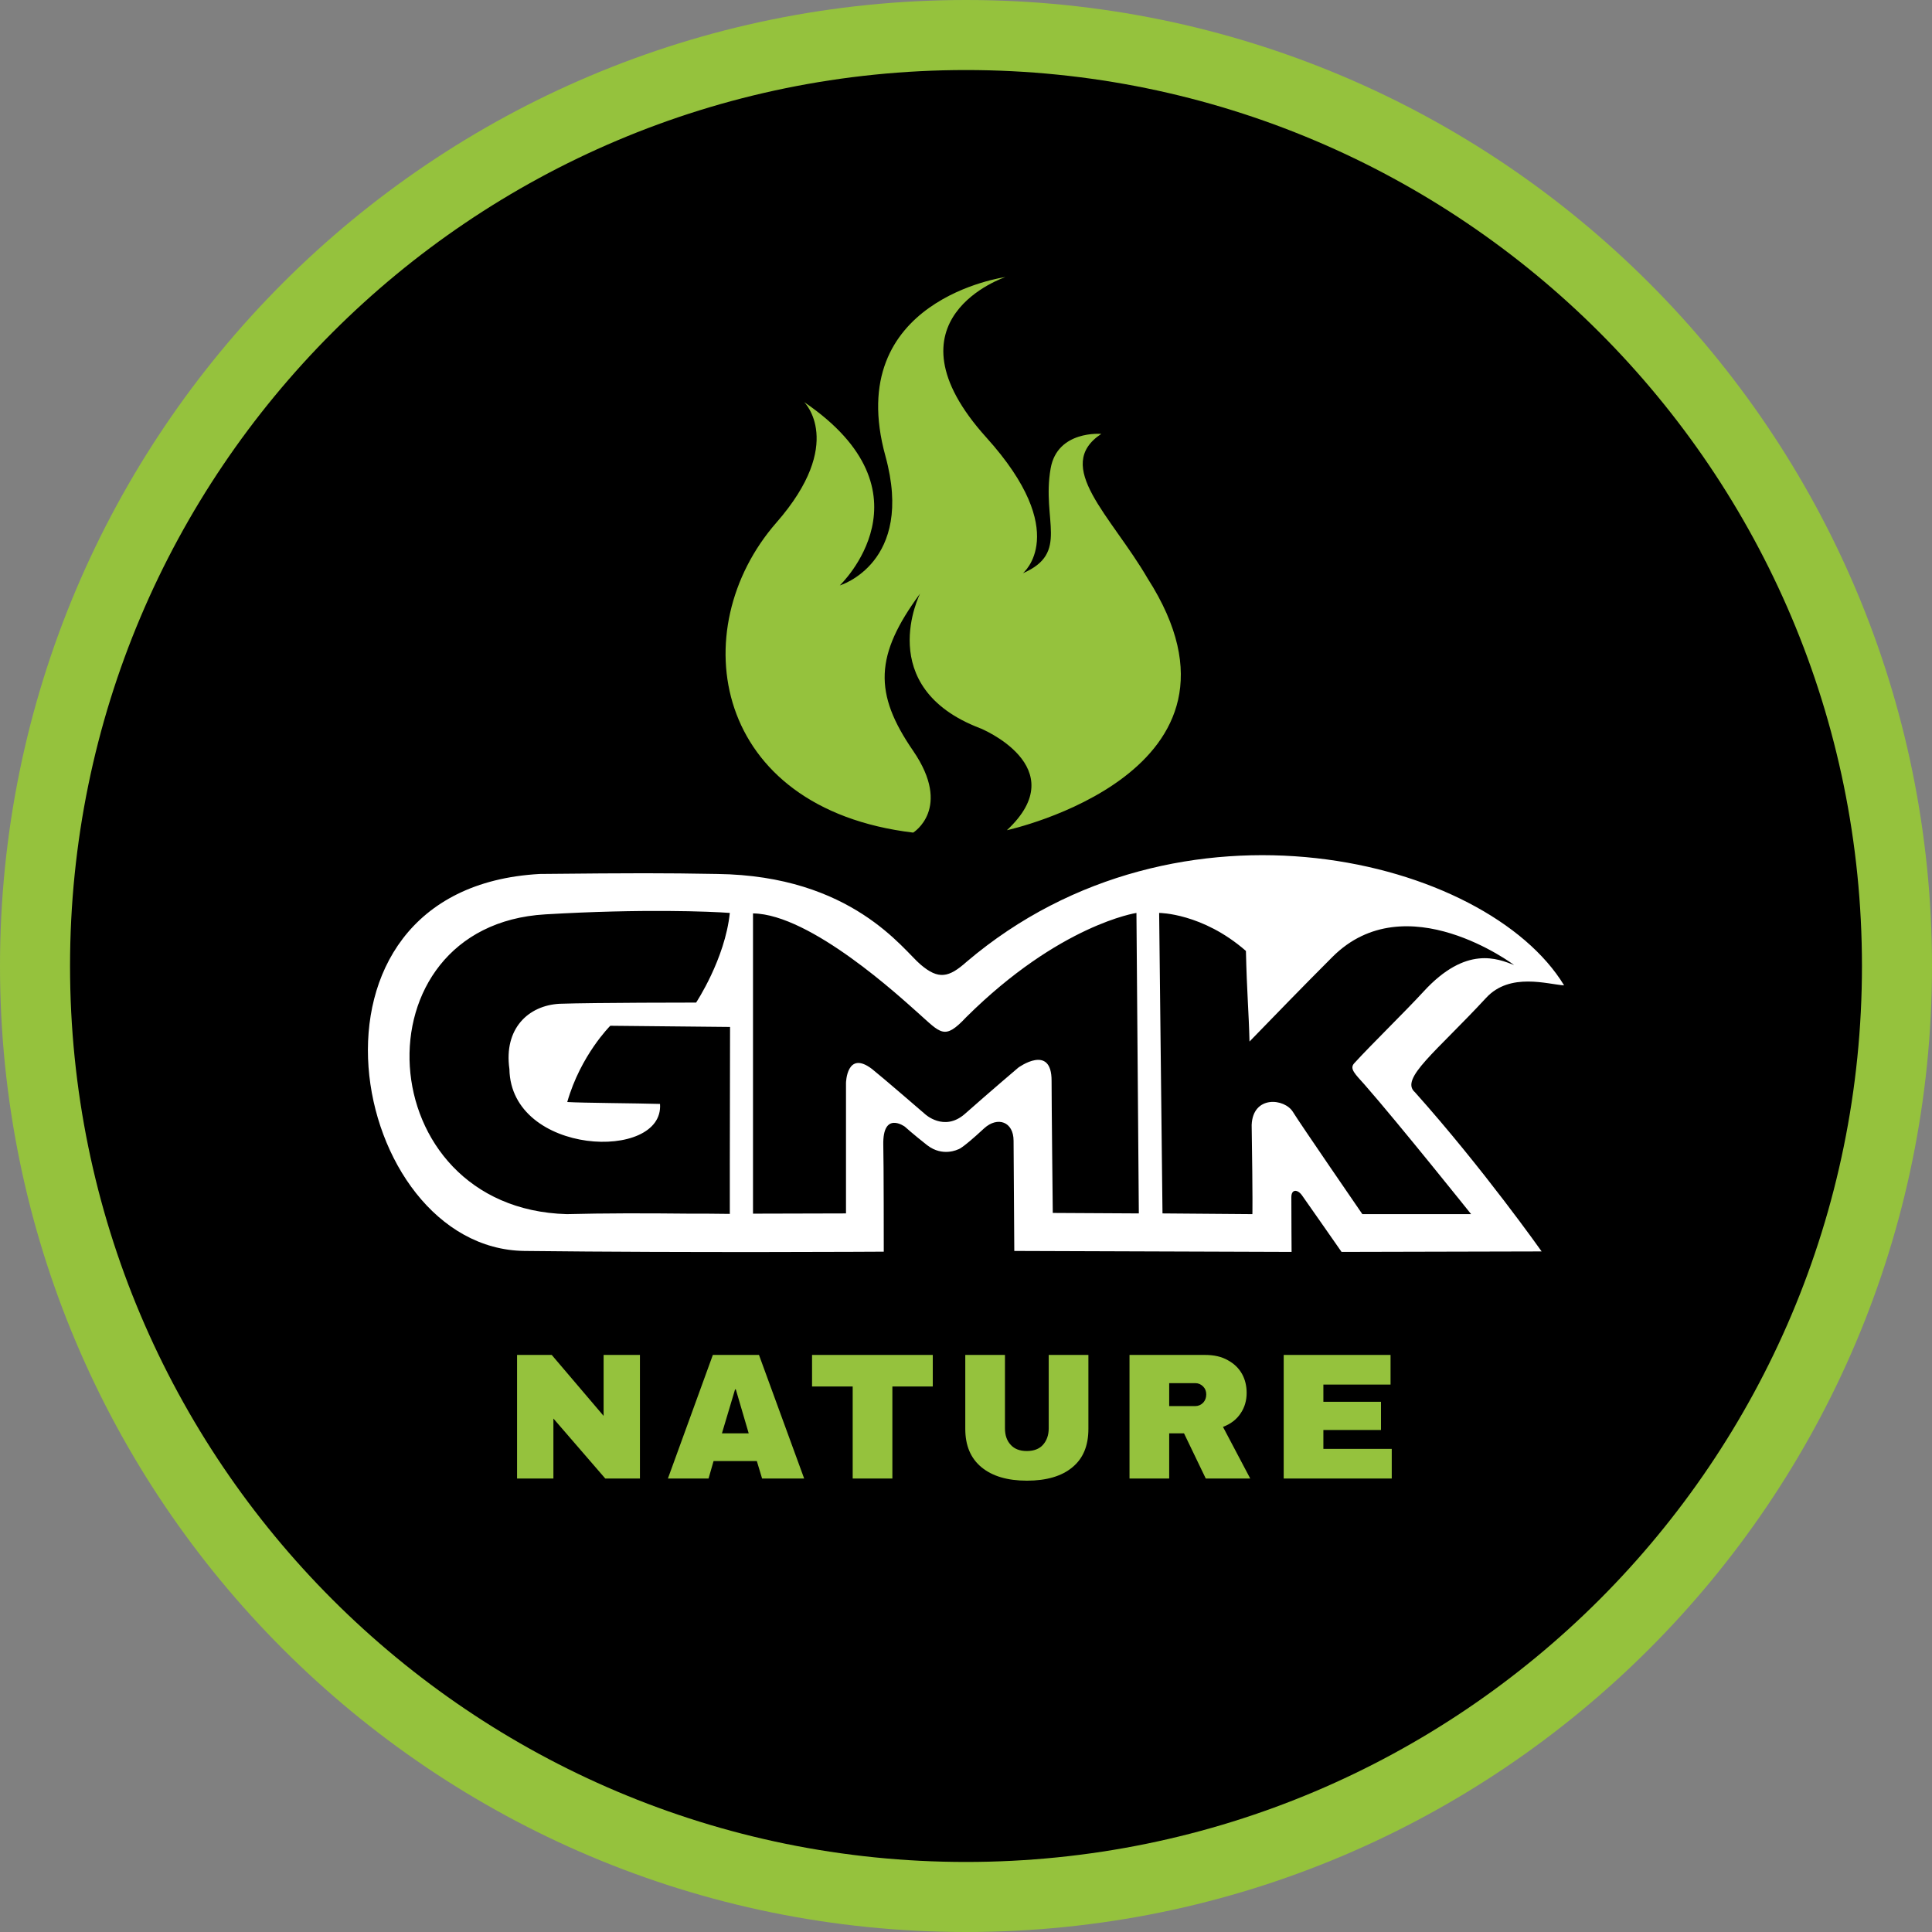 <?xml version="1.0" encoding="UTF-8"?>
<!DOCTYPE svg PUBLIC "-//W3C//DTD SVG 1.1//EN" "http://www.w3.org/Graphics/SVG/1.1/DTD/svg11.dtd">
<!-- Creator: CorelDRAW 2017 -->
<svg xmlns="http://www.w3.org/2000/svg" xml:space="preserve" width="300px" height="300px" version="1.1" style="shape-rendering:geometricPrecision; text-rendering:geometricPrecision; image-rendering:optimizeQuality; fill-rule:evenodd; clip-rule:evenodd"
viewBox="0 0 80.82 80.82"
 xmlns:xlink="http://www.w3.org/1999/xlink">
 <rect x="0" y="0" width="80.82" height="80.82" fill="#808080" stroke="none"/>
 <defs>
  <style type="text/css">
   <![CDATA[
    .fil1 {fill:black;fill-rule:nonzero}
    .fil0 {fill:#95C23D;fill-rule:nonzero}
    .fil2 {fill:white;fill-rule:nonzero}
   ]]>
  </style>
 </defs>
 <g id="Capa_x0020_1">
  <path class="fil0" d="M80.82 40.41c0,22.32 -18.09,40.41 -40.41,40.41 -22.32,0 -40.41,-18.09 -40.41,-40.41 0,-22.32 18.09,-40.41 40.41,-40.41 22.32,0 40.41,18.09 40.41,40.41z"/>
  <path class="fil1" d="M77.89 40.41c0,20.7 -16.78,37.48 -37.48,37.48 -20.7,0 -37.48,-16.78 -37.48,-37.48 0,-20.7 16.78,-37.48 37.48,-37.48 20.7,0 37.48,16.78 37.48,37.48z"/>
  <polygon class="fil0" points="25.32,61.85 23.15,59.34 23.15,61.85 21.63,61.85 21.63,56.68 23.08,56.68 25.25,59.23 25.25,56.68 26.77,56.68 26.77,61.85 "/>
  <path class="fil0" d="M30.2 59.96l1.12 0 -0.54 -1.84 -0.03 0 -0.55 1.84zm1.68 1.89l-0.22 -0.73 -1.81 0 -0.21 0.73 -1.7 0 1.88 -5.17 1.93 0 1.89 5.17 -1.76 0z"/>
  <polygon class="fil0" points="37.33,58 37.33,61.85 35.67,61.85 35.67,58 33.97,58 33.97,56.68 39.02,56.68 39.02,58 "/>
  <path class="fil0" d="M44.86 61.38c-0.44,0.37 -1.08,0.56 -1.9,0.56 -0.82,0 -1.45,-0.19 -1.9,-0.56 -0.45,-0.37 -0.68,-0.9 -0.68,-1.61l0 -3.09 1.66 0 0 3.07c0,0.29 0.08,0.52 0.24,0.69 0.15,0.17 0.38,0.26 0.67,0.26 0.3,0 0.53,-0.09 0.68,-0.26 0.16,-0.18 0.24,-0.41 0.24,-0.69l0 -3.07 1.66 0 0 3.09c0,0.71 -0.22,1.24 -0.67,1.61z"/>
  <path class="fil0" d="M50.33 58c-0.09,-0.09 -0.2,-0.14 -0.33,-0.14l-1.09 0 0 0.96 1.09 0c0.13,0 0.24,-0.05 0.33,-0.14 0.09,-0.1 0.13,-0.21 0.13,-0.35 0,-0.13 -0.04,-0.24 -0.13,-0.33zm1.57 1.12c-0.17,0.26 -0.42,0.45 -0.74,0.57l1.14 2.16 -1.86 0 -0.91 -1.89 -0.62 0 0 1.89 -1.66 0 0 -5.17 3.16 0c0.37,0 0.69,0.07 0.95,0.22 0.26,0.14 0.46,0.33 0.6,0.58 0.13,0.24 0.19,0.5 0.19,0.79 0,0.31 -0.08,0.6 -0.25,0.85z"/>
  <polygon class="fil0" points="53.7,56.68 58.17,56.68 58.17,57.92 55.36,57.92 55.36,58.64 57.77,58.64 57.77,59.82 55.36,59.82 55.36,60.61 58.22,60.61 58.22,61.85 53.7,61.85 "/>
  <path class="fil0" d="M33.64 16.82c0,0 1.75,1.71 -1.16,5.04 -3.9,4.46 -2.69,11.96 5.72,12.97 0,0 1.65,-1.01 0,-3.42 -1.66,-2.41 -1.61,-4 0.29,-6.58 0,0 -1.98,3.91 2.5,5.63 0,-0.01 3.98,1.62 1.13,4.27 0,0 11.09,-2.41 5.89,-10.53 -1.53,-2.63 -3.98,-4.7 -1.94,-6.05 0,0 -1.84,-0.16 -2.12,1.45 -0.38,2.17 0.8,3.53 -1.16,4.38 0,0 2.07,-1.69 -1.53,-5.68 -4.47,-4.96 0.8,-6.71 0.8,-6.71 0,0 -6.83,0.93 -5.02,7.49 1.23,4.48 -1.91,5.41 -1.91,5.41 0,0 4.08,-3.88 -1.49,-7.67z"/>
  <path class="fil2" d="M56.99 50.79c0,0 -2.62,-3.81 -2.9,-4.27 -0.35,-0.58 -1.68,-0.71 -1.73,0.54 0.05,3.24 0.03,3.73 0.03,3.73l-3.76 -0.03 -0.14 -12.57c0,0 1.81,0 3.63,1.59 0.04,1.75 0.12,2.56 0.15,3.79 1.08,-1.11 2.18,-2.25 3.47,-3.54 3.07,-3.07 7.6,0.34 7.6,0.34 -0.68,-0.26 -2,-0.84 -3.79,1.11 -0.77,0.84 -2.18,2.21 -2.9,3 -0.21,0.23 0.04,0.45 0.44,0.9 1.42,1.62 4.45,5.41 4.45,5.41l-4.55 0zm-12.95 -0.05c0,0 -0.05,-4.61 -0.05,-5.52 0.01,-1.58 -1.39,-0.56 -1.39,-0.56 0,0 -1.12,0.95 -2.24,1.94 -0.87,0.76 -1.67,0 -1.67,0 0,0 -1.77,-1.53 -2.21,-1.88 -1.06,-0.81 -1.09,0.58 -1.09,0.58l0 5.46 -3.89 0.01c0,0 0,-6.53 0,-12.56 2.42,0.03 6.21,3.55 6.89,4.15 0.98,0.87 1.11,1.17 2.03,0.19 3.91,-3.88 7.12,-4.36 7.12,-4.36l0.1 12.57 -3.6 -0.02zm-13.51 -2.02c0,0.61 0,1.29 0,2.06 -0.58,-0.01 -1.14,-0.01 -1.69,-0.01 -1.88,-0.02 -3.57,-0.02 -5.13,0.02 -8.3,-0.23 -8.91,-12.07 -0.9,-12.54 4.07,-0.24 6.92,-0.12 7.72,-0.06 -0.2,1.93 -1.41,3.75 -1.41,3.75 0,0 -4.24,0 -5.71,0.05 -1.31,0.07 -2.34,1.04 -2.1,2.73 0.06,3.63 6.48,3.88 6.3,1.46 -0.96,-0.03 -3.26,-0.04 -3.88,-0.08 0.56,-1.96 1.8,-3.19 1.8,-3.19l5.01 0.05c0,0 0,0.87 -0.01,5.76zm31.64 -6.98c1,-1.08 2.58,-0.56 3.26,-0.52 -3.23,-5.32 -16.1,-8.54 -24.99,-0.99 -0.75,0.67 -1.18,0.76 -1.93,0.12 -0.73,-0.61 -2.86,-3.72 -8.51,-3.79 -2.33,-0.04 -3.33,-0.04 -7.42,0 -10.89,0.6 -8,15.68 -0.64,15.77 6.94,0.08 15.03,0.03 15.03,0.03 0,0 0,-3.86 -0.02,-4.46 -0.03,-1.45 0.9,-0.77 0.9,-0.77 0,0 0.33,0.3 0.94,0.78 0.65,0.5 1.29,0.17 1.29,0.17 0,0 0.12,0.02 1.09,-0.88 0.56,-0.51 1.23,-0.28 1.23,0.52 0,0.13 0.03,4.61 0.03,4.61l11.6 0.04c0,0 -0.01,-1.46 -0.01,-2.29 0,-0.34 0.26,-0.34 0.45,-0.07 0.06,0.08 1.65,2.36 1.65,2.36l8.37 -0.02c0,0 -2.44,-3.46 -5.3,-6.66 -0.65,-0.56 0.89,-1.69 2.98,-3.95z"/>
 </g>
</svg>
